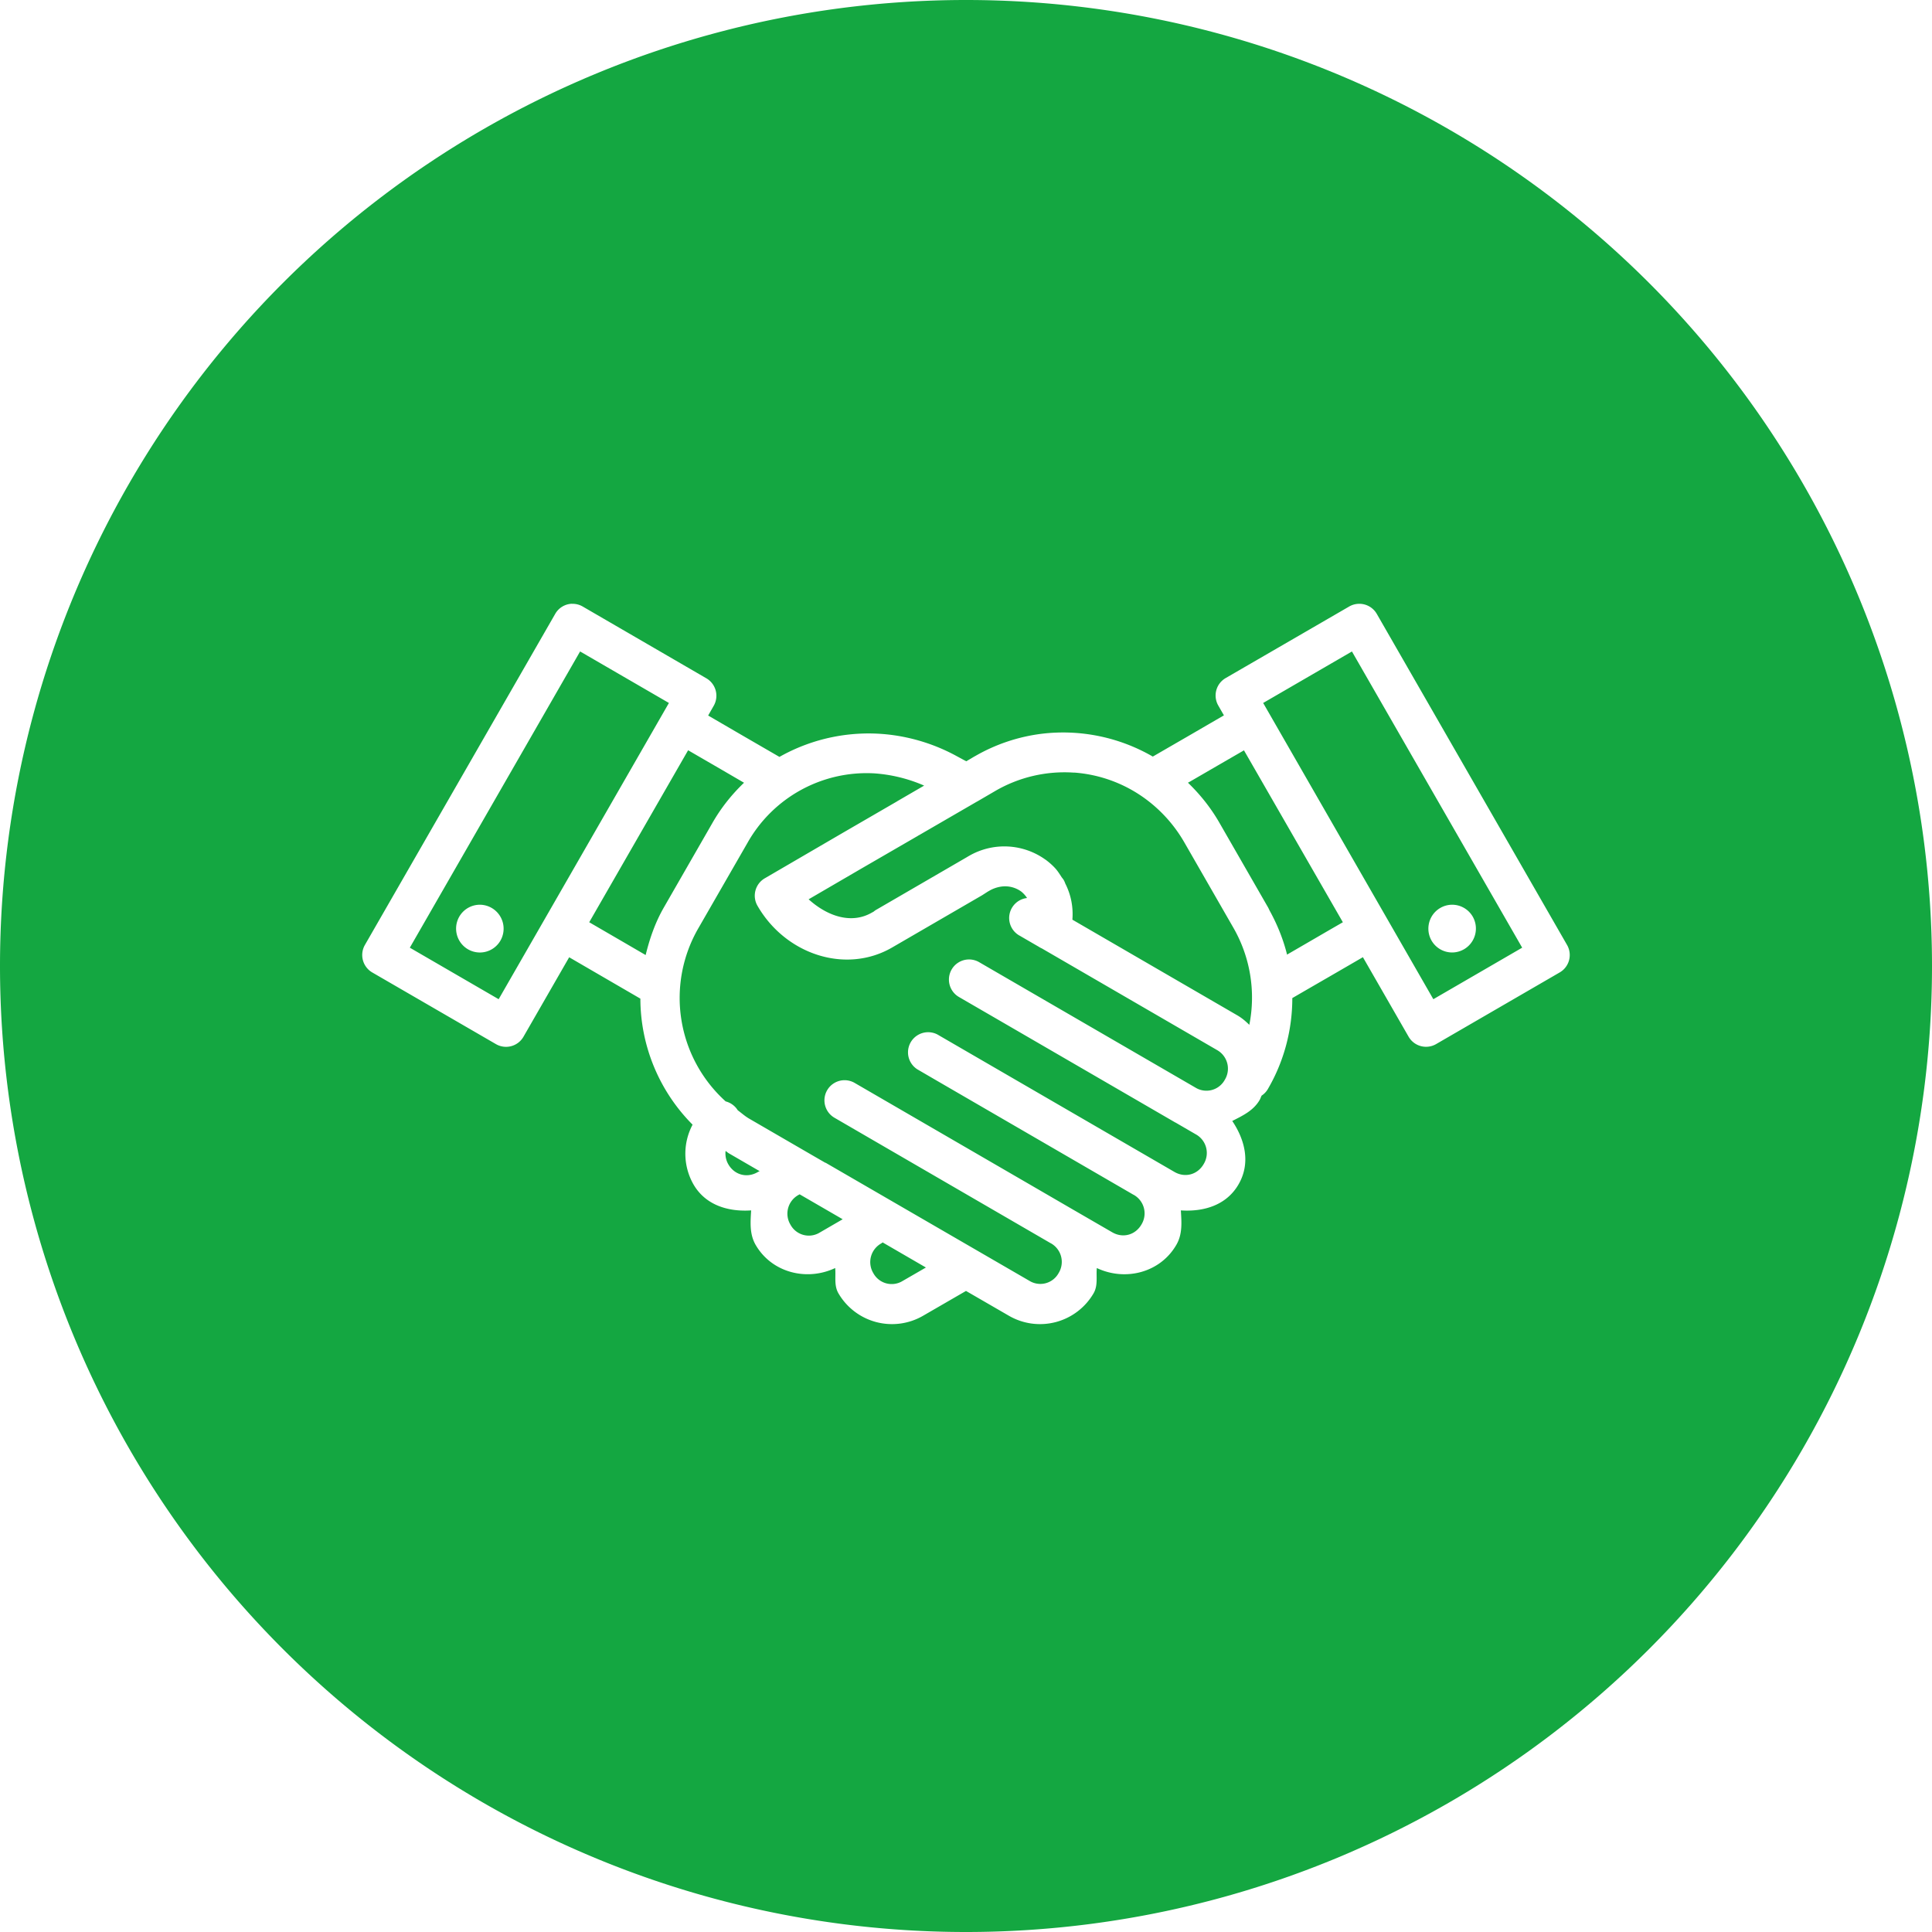 <svg xmlns="http://www.w3.org/2000/svg" viewBox="0 0 48 48" id="Affability"><path fill-rule="evenodd" d="M24 0A24 24 0 0 0 0 24a24 24 0 0 0 24 24 24 24 0 0 0 24-24A24 24 0 0 0 24 0zm-9.795 15v.002a.501.5 75 0 1 .274.068l3.07 1.782a.501.5 75 0 1 .183.683l-.138.242.847.493.924.535a4.502 4.502 0 0 1 2.729-.553 4.61 4.61 0 0 1 1.677.535l.235.127.074-.043.135-.08a.5.5 0 0 0 .002 0 4.392 4.392 0 0 1 1.674-.562 4.447 4.447 0 0 1 2.75.568l.406-.235.512-.296.511-.297.338-.196-.14-.244a.5.5 0 0 1 .181-.681l3.072-1.78a.5.5 0 0 1 .225-.066.5.5 0 0 1 .46.25l4.728 8.227a.5.5 0 0 1-.184.681l-3.07 1.78a.5.5 0 0 1-.684-.184l-1.135-1.975-.334.194-.511.296-.514.297-.395.229c0 .787-.204 1.562-.597 2.242a.5.5 0 0 1-.166.182c-.017.034-.028.071-.047.105-.154.267-.424.393-.682.524.318.473.46 1.048.158 1.572-.3.523-.867.688-1.435.65.017.29.044.585-.11.852-.398.694-1.267.916-1.978.58-.02.213.033.43-.08.627a1.54 1.54 0 0 1-2.098.562L24 32.073l-1.072.62a1.54 1.54 0 0 1-2.098-.562c-.113-.196-.06-.414-.08-.627-.71.335-1.58.114-1.979-.58-.152-.267-.126-.563-.109-.852-.567.038-1.135-.127-1.435-.65a1.54 1.54 0 0 1-.02-1.48 4.45 4.45 0 0 1-1.297-3.131l-.926-.538-.843-.49-1.137 1.977a.501.5 75 0 1-.682.181l-3.072-1.78a.501.5 75 0 1-.184-.684l4.729-8.227a.501.5 75 0 1 .41-.25zm.207 1.186-4.23 7.359 2.207 1.28 4.23-7.36-2.207-1.28zm19.176 0-2.205 1.279 4.228 7.36 2.207-1.28-4.23-7.36zM17.096 18.64l-2.457 4.273.847.492.555.323c.099-.404.234-.802.451-1.18l1.213-2.111c.217-.377.483-.706.78-.99l-.544-.317-.845-.49zm13.81.002-.334.193-.513.297-.512.297-.033.017c.298.287.564.616.78.992l1.214 2.112a.5.5 0 0 1 .015.031c.006.009.009.02.014.03a.5.5 0 0 1 .008.015c.194.353.339.718.432 1.092l.025-.016.512-.297.511-.297.338-.195-2.457-4.271zm-4.222.552v.002a3.419 3.419 0 0 0-1.965.46l-.444.259a.5.5 0 0 0-.002 0l-1.449.84h-.004a.5.5 0 0 1-.013.01l-1.385.802-1.332.776c.474.427 1.069.622 1.572.33l.041-.022a.5.5 0 0 1 .088-.06l2.234-1.297.026-.016a.5.5 0 0 1 .02-.011 1.75 1.75 0 0 1 1.902.09h.002c.088.065.172.138.248.222.058.065.107.143.156.219a.5.5 0 0 1 .031.04c.004.007.01.01.014.02a.5.5 0 0 1 .043.094c.145.285.201.594.176.897l4.091 2.373c.116.066.214.15.305.24a3.48 3.48 0 0 0-.398-2.416l-1.213-2.111a3.521 3.521 0 0 0-.91-1.043 3.411 3.411 0 0 0-1.834-.698zm-4.961.02a3.398 3.398 0 0 0-3.15 1.723l-1.214 2.11a3.462 3.462 0 0 0 .67 4.317.5.5 0 0 1 .3.22c.093.069.178.146.28.206l1.59.922.305.176a.5.5 0 0 1 .006 0h.002l5.062 2.933a.518.518 0 0 0 .729-.195.53.53 0 0 0-.196-.738h-.002l-4.35-2.524-1.023-.594a.5.5 0 1 1 .502-.865l4.426 2.567.947.55 1.026.594c.264.153.575.07.728-.197a.528.528 0 0 0-.195-.734h-.002l-4.861-2.82-.512-.298a.5.5 0 0 1 .5-.865l.512.297 4.863 2.82.512.297c.264.153.575.07.728-.197a.528.528 0 0 0-.195-.736l-.508-.295H29.2l-4.566-2.649-.297-.172-.512-.297a.5.5 0 0 1 .502-.865l.512.297 4.863 2.82a.52.52 0 0 0 .729-.197.53.53 0 0 0-.196-.738l-4.351-2.524a.5.5 0 0 1-.086-.048.5.5 0 0 0-.002 0l-.455-.264a.5.5 0 0 1 .176-.94.684.684 0 0 0-.141-.158.682.682 0 0 0-.518-.123.822.822 0 0 0-.285.104l-.035.02-.115.074a.5.5 0 0 1-.02.013l-2.238 1.299c-1.157.671-2.652.17-3.346-1.037a.5.5 0 0 1 .182-.682l1.92-1.119 1.361-.789a.5.5 0 0 1 .041-.025l.637-.37a3.745 3.745 0 0 0-1.236-.304zm-9.787 3.264a.591.594 0 0 1 .28.08.591.594 0 0 1 .218.81.591.594 0 0 1-.807.217.591.594 0 0 1-.217-.81.591.594 0 0 1 .526-.297zm24.128 0a.591.594 0 0 1 .526.296.591.594 0 0 1-.217.81.591.594 0 0 1-.807-.216.591.594 0 0 1 .217-.81.591.594 0 0 1 .281-.08zm-18.037 6.117a.537.537 0 0 0 .067.33c.153.267.464.35.728.197a.5.5 0 0 1 .051-.025l-.766-.444c-.029-.017-.051-.04-.08-.058zm1.838 1.078a.5.5 0 0 1-.03.017.53.53 0 0 0-.196.737.519.519 0 0 0 .728.195l.569-.33-1.07-.62zm2.065 1.193a.5.5 0 0 1-.035.026.531.531 0 0 0-.198.738.519.519 0 0 0 .729.195l.578-.334-1.074-.623v-.002z" fill="#14a741" class="color000000 svgShape"></path></svg>